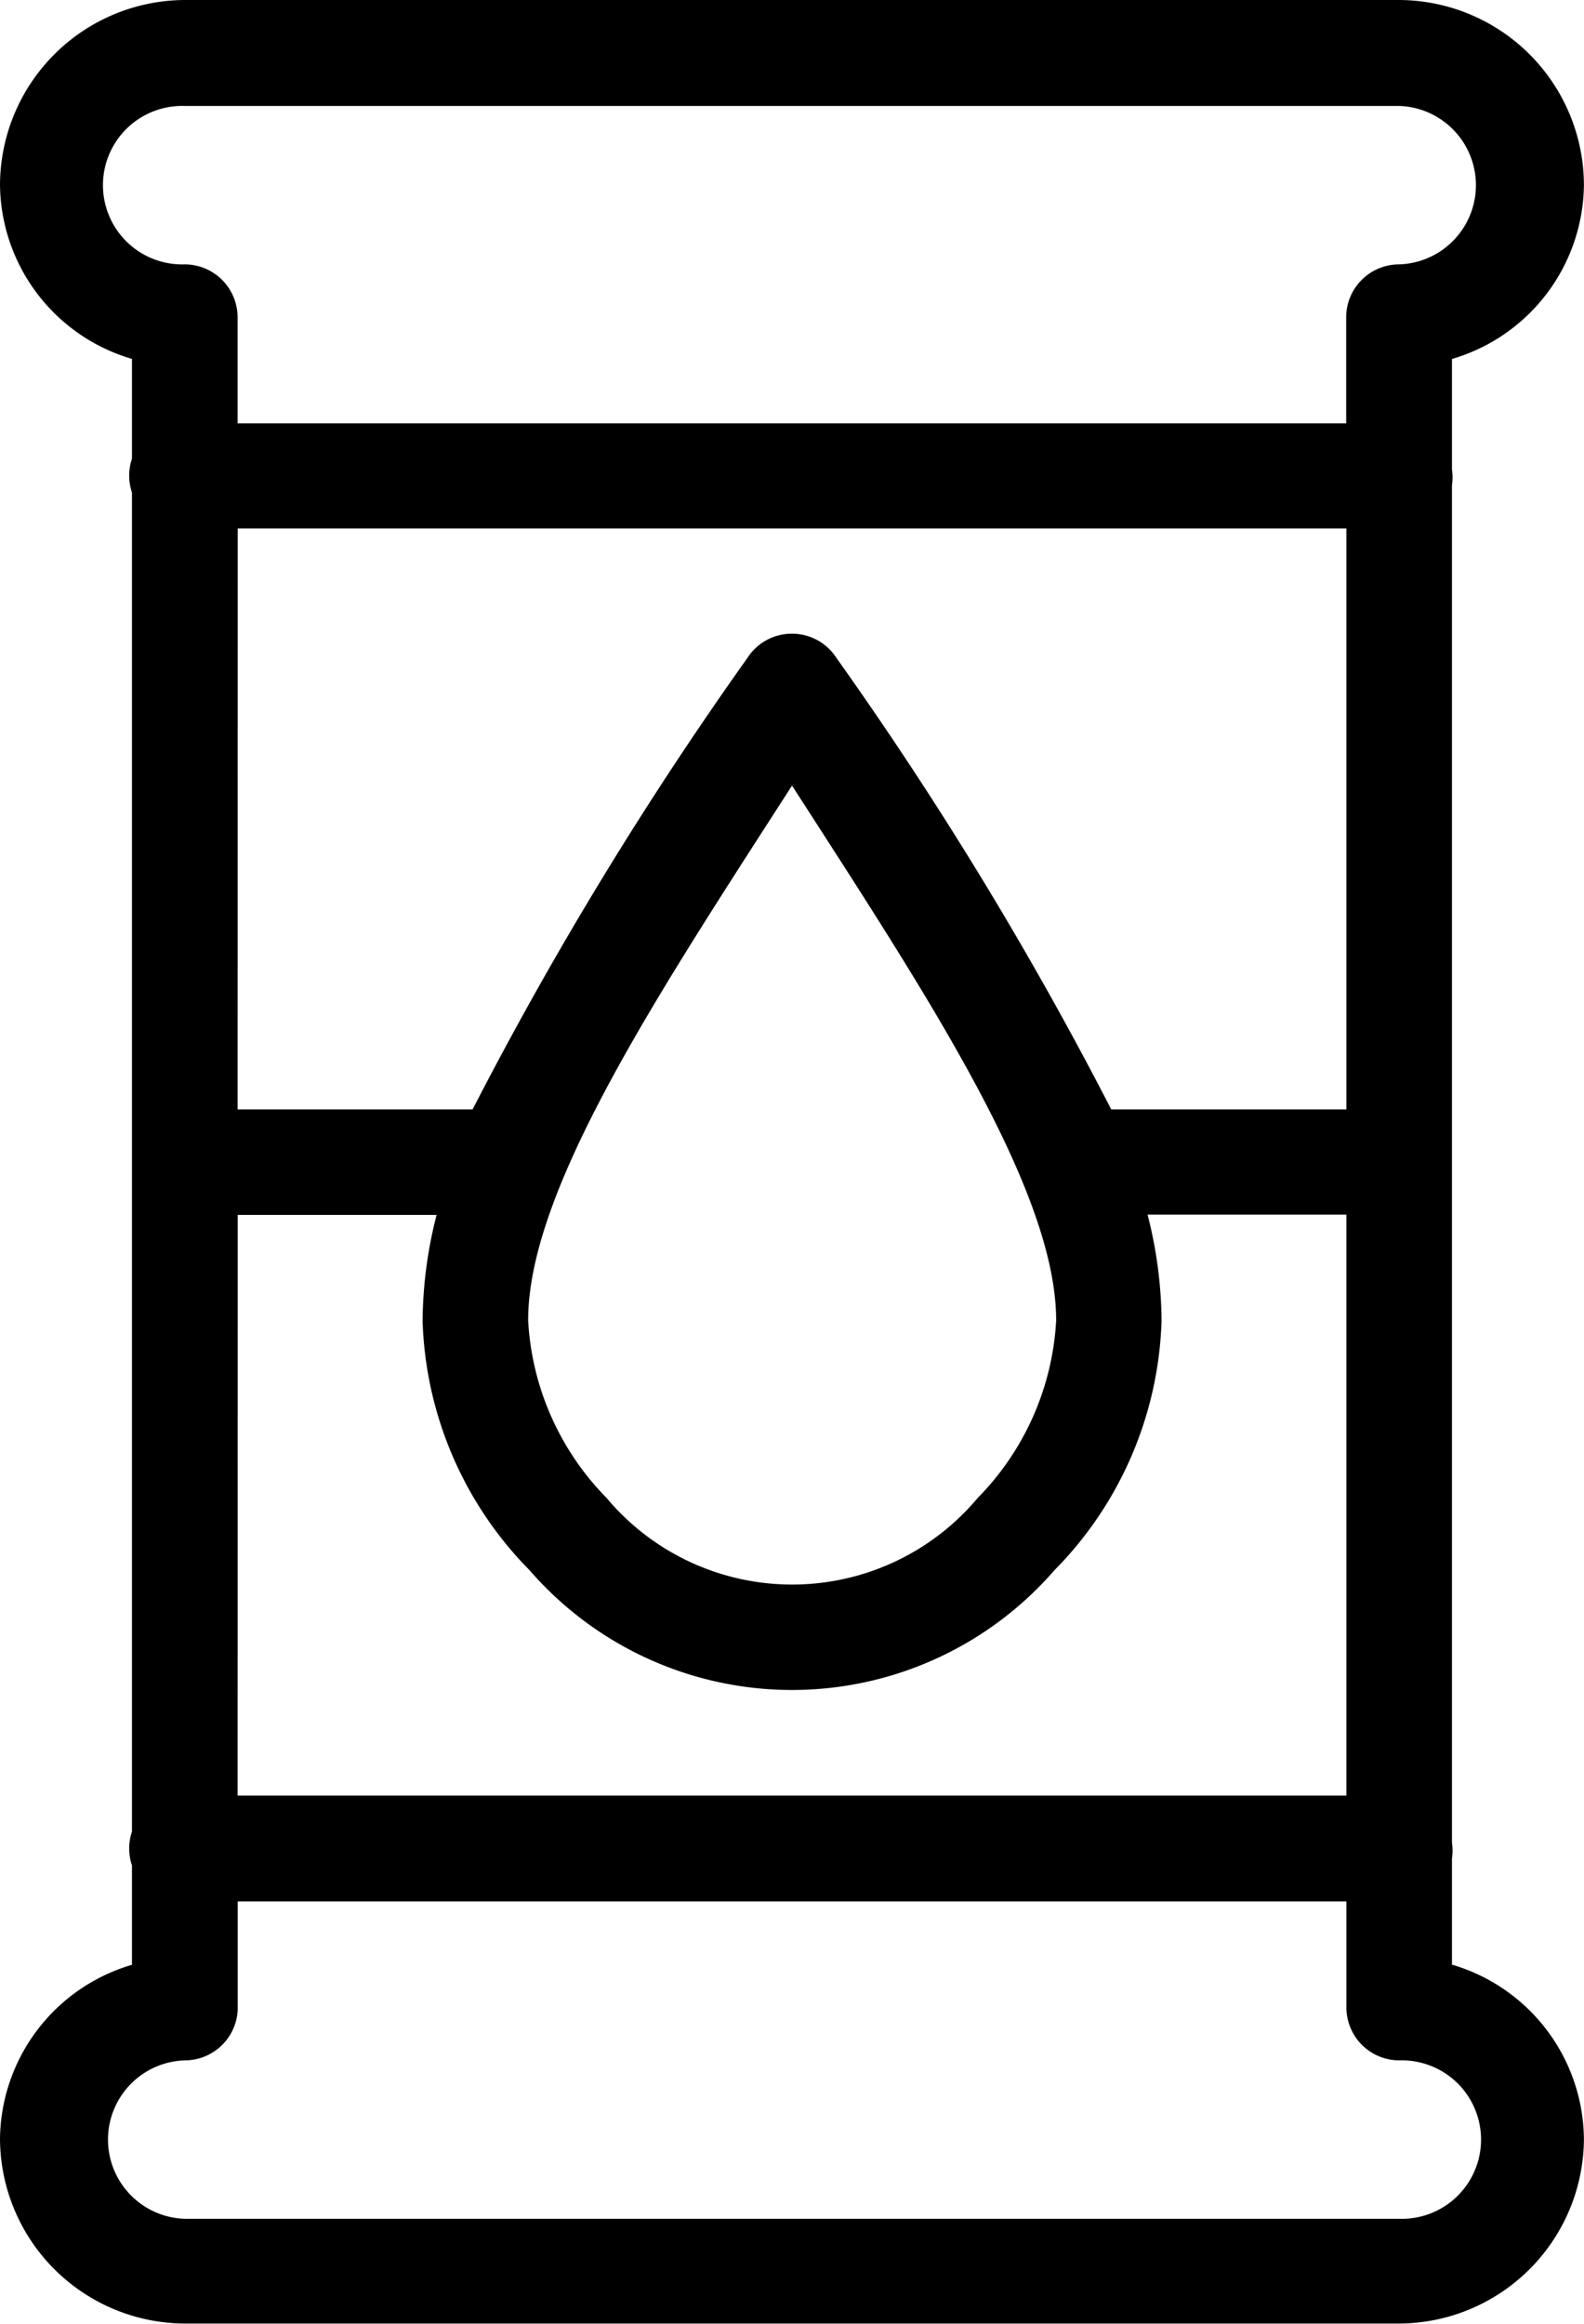 <svg xmlns="http://www.w3.org/2000/svg" width="20.934" height="30.703" viewBox="0 0 20.934 30.703"><defs><style>.a{fill:#000c;}</style></defs><g transform="translate(0)"><g transform="translate(0 0)"><path class="a" d="M22.442,6A2.452,2.452,0,0,0,20,8.442a2.423,2.423,0,0,0,1.744,2.3v1.319a.7.7,0,0,0,0,.447V30.2a.7.7,0,0,0,0,.447V31.96A2.425,2.425,0,0,0,20,34.26,2.452,2.452,0,0,0,22.442,36.7H38.491a2.452,2.452,0,0,0,2.442-2.442,2.425,2.425,0,0,0-1.744-2.3V30.553a.7.7,0,0,0,0-.207V12.411a.7.7,0,0,0,0-.207V10.743a2.423,2.423,0,0,0,1.744-2.3A2.452,2.452,0,0,0,38.491,6Zm0,1.4H38.491a1.047,1.047,0,0,1,0,2.093.7.7,0,0,0-.7.7v1.4H23.14v-1.4a.7.7,0,0,0-.7-.7,1.047,1.047,0,1,1,0-2.093Zm.7,5.582H37.794v7.676H34.686a48.9,48.9,0,0,0-3.631-5.964.7.7,0,0,0-1.178,0,48.905,48.905,0,0,0-3.631,5.964H23.14Zm7.327,3.4c1.769,2.747,3.489,5.338,3.489,7.065a3.622,3.622,0,0,1-1.036,2.344,3.2,3.2,0,0,1-4.906,0,3.622,3.622,0,0,1-1.036-2.344C26.978,21.717,28.7,19.126,30.467,16.38Zm-7.327,5.67h2.628a5.771,5.771,0,0,0-.185,1.4A4.9,4.9,0,0,0,27,26.748a4.592,4.592,0,0,0,6.934,0,4.9,4.9,0,0,0,1.417-3.3,5.772,5.772,0,0,0-.185-1.4h2.628v7.676H23.14Zm0,9.071H37.794v1.4a.7.7,0,0,0,.7.7,1.047,1.047,0,1,1,0,2.093H22.442a1.047,1.047,0,0,1,0-2.093.7.7,0,0,0,.7-.7Z" transform="translate(-20 -6)"/></g></g></svg>